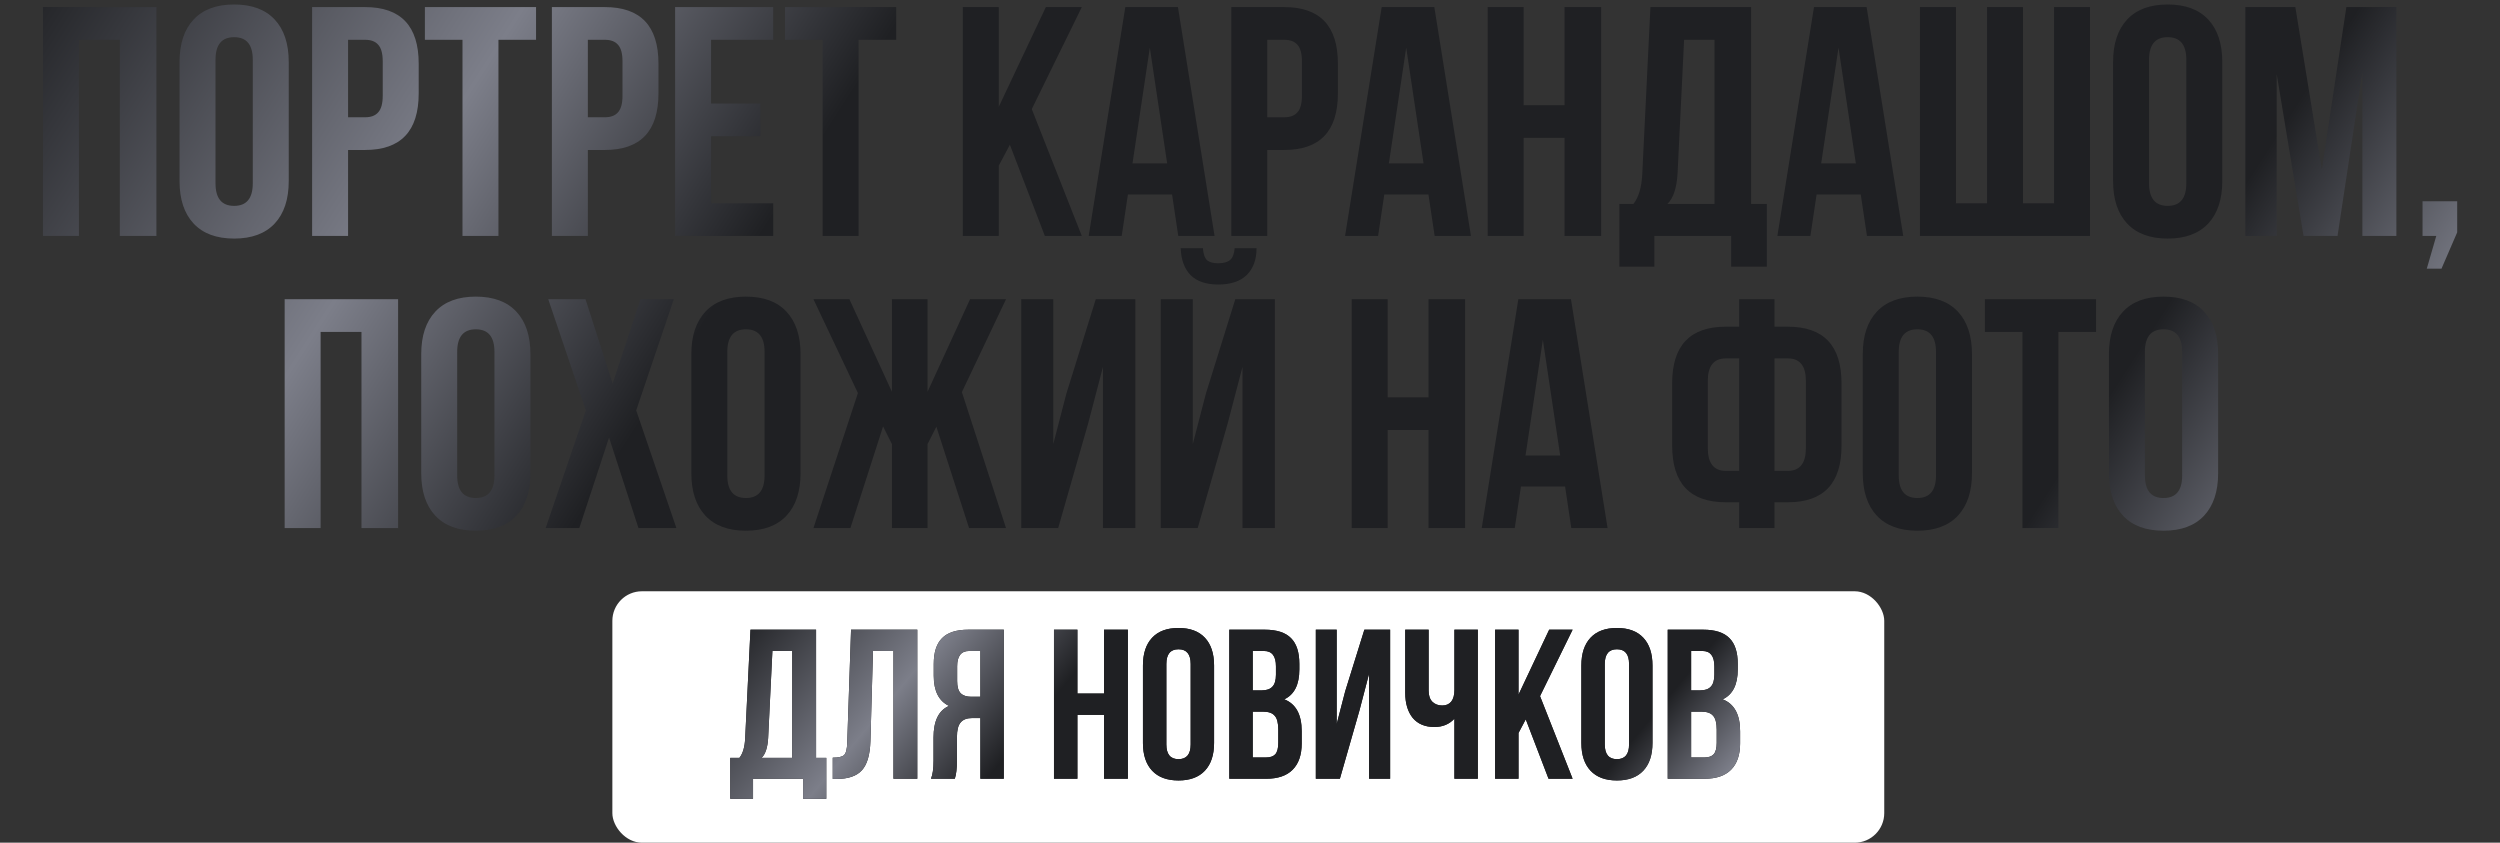 <?xml version="1.0" encoding="UTF-8"?> <svg xmlns="http://www.w3.org/2000/svg" width="445" height="150" viewBox="0 0 445 150" fill="none"><rect x="0" y="0" width="445" height="150" fill="#333333" stroke="none"/><path d="M14.048 7.083V42H7.647V1.263H27.84V42H21.323V7.083H14.048ZM38.36 10.633V32.63C38.36 35.307 39.465 36.646 41.677 36.646C43.888 36.646 44.994 35.307 44.994 32.63V10.633C44.994 7.956 43.888 6.617 41.677 6.617C39.465 6.617 38.36 7.956 38.36 10.633ZM31.958 32.223V11.04C31.958 7.781 32.792 5.259 34.461 3.475C36.129 1.69 38.534 0.798 41.677 0.798C44.819 0.798 47.225 1.69 48.893 3.475C50.561 5.259 51.395 7.781 51.395 11.04V32.223C51.395 35.482 50.561 38.004 48.893 39.789C47.225 41.573 44.819 42.466 41.677 42.466C38.534 42.466 36.129 41.573 34.461 39.789C32.792 38.004 31.958 35.482 31.958 32.223ZM64.983 1.263C71.346 1.263 74.527 4.619 74.527 11.331V16.627C74.527 23.339 71.346 26.695 64.983 26.695H61.957V42H55.556V1.263H64.983ZM64.983 7.083H61.957V20.875H64.983C66.031 20.875 66.807 20.584 67.311 20.002C67.854 19.42 68.126 18.431 68.126 17.034V10.924C68.126 9.527 67.854 8.538 67.311 7.956C66.807 7.374 66.031 7.083 64.983 7.083ZM75.63 7.083V1.263H95.417V7.083H88.724V42H82.323V7.083H75.63ZM107.664 1.263C114.026 1.263 117.208 4.619 117.208 11.331V16.627C117.208 23.339 114.026 26.695 107.664 26.695H104.637V42H98.236V1.263H107.664ZM107.664 7.083H104.637V20.875H107.664C108.711 20.875 109.487 20.584 109.991 20.002C110.535 19.42 110.806 18.431 110.806 17.034V10.924C110.806 9.527 110.535 8.538 109.991 7.956C109.487 7.374 108.711 7.083 107.664 7.083ZM126.574 7.083V18.431H135.362V24.25H126.574V36.181H137.631V42H120.173V1.263H137.631V7.083H126.574ZM139.736 7.083V1.263H159.522V7.083H152.83V42H146.428V7.083H139.736ZM185.985 42L179.758 25.764L177.779 29.488V42H171.378V1.263H177.779V19.013L186.16 1.263H192.561L183.657 19.42L192.561 42H185.985ZM209.674 1.263L216.192 42H209.732L208.627 34.609H200.77L199.664 42H193.787L200.305 1.263H209.674ZM204.669 8.479L201.585 29.081H207.754L204.669 8.479ZM228.601 1.263C234.963 1.263 238.145 4.619 238.145 11.331V16.627C238.145 23.339 234.963 26.695 228.601 26.695H225.575V42H219.173V1.263H228.601ZM228.601 7.083H225.575V20.875H228.601C229.648 20.875 230.424 20.584 230.929 20.002C231.472 19.42 231.743 18.431 231.743 17.034V10.924C231.743 9.527 231.472 8.538 230.929 7.956C230.424 7.374 229.648 7.083 228.601 7.083ZM255.31 1.263L261.828 42H255.368L254.262 34.609H246.406L245.3 42H239.422L245.94 1.263H255.31ZM250.305 8.479L247.221 29.081H253.389L250.305 8.479ZM271.21 24.541V42H264.809V1.263H271.21V18.722H278.485V1.263H285.002V42H278.485V24.541H271.21ZM314.493 47.47H308.15V42H294.474V47.47H288.247V36.297H290.75C291.681 35.133 292.205 33.368 292.321 31.001L293.776 1.263H311.7V36.297H314.493V47.47ZM299.77 7.083L298.606 30.885C298.451 33.484 297.85 35.288 296.802 36.297H305.182V7.083H299.77ZM332.259 1.263L338.777 42H332.318L331.212 34.609H323.356L322.25 42H316.372L322.89 1.263H332.259ZM327.255 8.479L324.17 29.081H330.339L327.255 8.479ZM372.02 42H341.758V1.263H348.16V36.181H353.688V1.263H360.09V36.181H365.619V1.263H372.02V42ZM382.531 10.633V32.63C382.531 35.307 383.636 36.646 385.848 36.646C388.059 36.646 389.165 35.307 389.165 32.63V10.633C389.165 7.956 388.059 6.617 385.848 6.617C383.636 6.617 382.531 7.956 382.531 10.633ZM376.129 32.223V11.04C376.129 7.781 376.963 5.259 378.632 3.475C380.3 1.69 382.705 0.798 385.848 0.798C388.99 0.798 391.396 1.69 393.064 3.475C394.732 5.259 395.566 7.781 395.566 11.04V32.223C395.566 35.482 394.732 38.004 393.064 39.789C391.396 41.573 388.99 42.466 385.848 42.466C382.705 42.466 380.3 41.573 378.632 39.789C376.963 38.004 376.129 35.482 376.129 32.223ZM408.572 1.263L413.286 30.186L417.651 1.263H426.554V42H420.502V12.786L416.079 42H410.027L405.255 13.193V42H399.668V1.263H408.572ZM433.655 42H431.211V35.831H437.38V41.36L434.586 47.819H431.968L433.655 42ZM57.069 59.083V94H50.668V53.263H70.862V94H64.344V59.083H57.069ZM81.381 62.633V84.63C81.381 87.308 82.487 88.646 84.698 88.646C86.91 88.646 88.015 87.308 88.015 84.63V62.633C88.015 59.956 86.91 58.617 84.698 58.617C82.487 58.617 81.381 59.956 81.381 62.633ZM74.98 84.223V63.04C74.98 59.781 75.814 57.259 77.482 55.475C79.15 53.69 81.556 52.798 84.698 52.798C87.841 52.798 90.246 53.69 91.914 55.475C93.583 57.259 94.417 59.781 94.417 63.04V84.223C94.417 87.482 93.583 90.004 91.914 91.789C90.246 93.573 87.841 94.466 84.698 94.466C81.556 94.466 79.15 93.573 77.482 91.789C75.814 90.004 74.98 87.482 74.98 84.223ZM113.999 53.263H119.935L113.242 73.05L120.4 94H113.649L108.412 77.88L103.116 94H97.122L104.28 73.05L97.588 53.263H104.222L109.052 68.278L113.999 53.263ZM129.46 62.633V84.63C129.46 87.308 130.566 88.646 132.778 88.646C134.989 88.646 136.095 87.308 136.095 84.63V62.633C136.095 59.956 134.989 58.617 132.778 58.617C130.566 58.617 129.46 59.956 129.46 62.633ZM123.059 84.223V63.04C123.059 59.781 123.893 57.259 125.561 55.475C127.23 53.69 129.635 52.798 132.778 52.798C135.92 52.798 138.326 53.69 139.994 55.475C141.662 57.259 142.496 59.781 142.496 63.04V84.223C142.496 87.482 141.662 90.004 139.994 91.789C138.326 93.573 135.92 94.466 132.778 94.466C129.635 94.466 127.23 93.573 125.561 91.789C123.893 90.004 123.059 87.482 123.059 84.223ZM165.104 53.263V69.733L172.67 53.263H179.071L171.215 69.791L179.071 94H172.495L166.675 75.959L165.104 79.044V94H158.761V79.044L157.19 75.901L151.37 94H144.794L152.709 69.965L144.794 53.263H151.195L158.761 69.733V53.263H165.104ZM193.708 75.319L188.354 94H181.778V53.263H187.481V79.044L189.809 70.082L195.047 53.263H202.088V94H196.327V65.31L193.708 75.319ZM213.189 94H206.613V53.263H212.316V79.044L214.644 70.082L219.882 53.263H226.924V94H221.162V65.31L218.543 75.319L213.189 94ZM219.766 44.185C219.688 45.194 219.416 45.892 218.951 46.28C218.485 46.668 217.787 46.862 216.856 46.862C215.963 46.862 215.304 46.687 214.877 46.338C214.45 45.95 214.198 45.232 214.121 44.185H210.163C210.241 46.241 210.823 47.832 211.909 48.957C213.034 50.082 214.683 50.645 216.856 50.645C219.067 50.645 220.755 50.082 221.919 48.957C223.083 47.793 223.665 46.202 223.665 44.185H219.766ZM247 76.541V94H240.599V53.263H247V70.722H254.274V53.263H260.792V94H254.274V76.541H247ZM279.633 53.263L286.151 94H279.692L278.586 86.609H270.73L269.624 94H263.746L270.264 53.263H279.633ZM274.629 60.48L271.544 81.081H277.713L274.629 60.48ZM309.575 94V89.403H307.189C300.826 89.403 297.645 86.047 297.645 79.335V68.219C297.645 61.508 300.826 58.152 307.189 58.152H309.575V53.263H315.86V58.152H318.246C324.609 58.152 327.79 61.508 327.79 68.219V79.335C327.79 86.047 324.609 89.403 318.246 89.403H315.86V94H309.575ZM318.246 63.797H315.86V83.816H318.246C320.38 83.816 321.447 82.458 321.447 79.742V67.812C321.447 65.135 320.38 63.797 318.246 63.797ZM309.575 83.816V63.797H307.189C305.055 63.797 303.988 65.135 303.988 67.812V79.742C303.988 82.458 305.055 83.816 307.189 83.816H309.575ZM337.975 62.633V84.63C337.975 87.308 339.08 88.646 341.292 88.646C343.503 88.646 344.609 87.308 344.609 84.63V62.633C344.609 59.956 343.503 58.617 341.292 58.617C339.08 58.617 337.975 59.956 337.975 62.633ZM331.573 84.223V63.04C331.573 59.781 332.407 57.259 334.076 55.475C335.744 53.69 338.149 52.798 341.292 52.798C344.434 52.798 346.84 53.69 348.508 55.475C350.176 57.259 351.011 59.781 351.011 63.04V84.223C351.011 87.482 350.176 90.004 348.508 91.789C346.84 93.573 344.434 94.466 341.292 94.466C338.149 94.466 335.744 93.573 334.076 91.789C332.407 90.004 331.573 87.482 331.573 84.223ZM353.308 59.083V53.263H373.095V59.083H366.402V94H360.001V59.083H353.308ZM381.792 62.633V84.63C381.792 87.308 382.897 88.646 385.109 88.646C387.32 88.646 388.426 87.308 388.426 84.63V62.633C388.426 59.956 387.32 58.617 385.109 58.617C382.897 58.617 381.792 59.956 381.792 62.633ZM375.39 84.223V63.04C375.39 59.781 376.224 57.259 377.893 55.475C379.561 53.69 381.966 52.798 385.109 52.798C388.251 52.798 390.657 53.69 392.325 55.475C393.993 57.259 394.828 59.781 394.828 63.04V84.223C394.828 87.482 393.993 90.004 392.325 91.789C390.657 93.573 388.251 94.466 385.109 94.466C381.966 94.466 379.561 93.573 377.893 91.789C376.224 90.004 375.39 87.482 375.39 84.223Z" fill="url(#paint0_linear_56_10)"></path><rect x="109" y="105.247" width="226.396" height="44.753" rx="5.265" fill="white"></rect><path d="M147.08 142.182H142.948V138.618H134.04V142.182H129.984V134.903H131.614C132.22 134.145 132.562 132.995 132.637 131.454L133.585 112.083H145.261V134.903H147.08V142.182ZM137.49 115.873L136.731 131.378C136.63 133.071 136.239 134.246 135.556 134.903H141.015V115.873H137.49ZM148.228 138.656V134.865C149.239 134.865 149.909 134.714 150.237 134.41C150.591 134.082 150.781 133.324 150.806 132.136L151.488 112.083H163.278V138.618H159.032V115.873H155.393L154.938 131.909C154.862 134.335 154.357 136.066 153.422 137.102C152.487 138.138 150.97 138.656 148.873 138.656H148.228ZM169.957 138.618H165.711C166.015 137.911 166.166 136.837 166.166 135.396V131.302C166.166 128.32 167.089 126.437 168.934 125.654C167.114 124.794 166.204 123 166.204 120.271V118.186C166.204 116.113 166.697 114.585 167.683 113.599C168.668 112.588 170.235 112.083 172.383 112.083H178.676V138.618H174.506V127.814H173.066C172.105 127.814 171.41 128.08 170.981 128.611C170.551 129.116 170.336 129.975 170.336 131.188V135.358C170.336 136.773 170.21 137.86 169.957 138.618ZM174.506 115.873H172.497C171.082 115.873 170.374 116.783 170.374 118.603V121.218C170.374 122.229 170.576 122.95 170.981 123.379C171.41 123.809 172.042 124.024 172.876 124.024H174.506V115.873ZM191.778 127.246V138.618H187.608V112.083H191.778V123.455H196.516V112.083H200.762V138.618H196.516V127.246H191.778ZM207.614 118.186V132.515C207.614 134.259 208.334 135.131 209.775 135.131C211.215 135.131 211.936 134.259 211.936 132.515V118.186C211.936 116.442 211.215 115.57 209.775 115.57C208.334 115.57 207.614 116.442 207.614 118.186ZM203.444 132.25V118.451C203.444 116.328 203.987 114.686 205.074 113.523C206.161 112.361 207.728 111.779 209.775 111.779C211.822 111.779 213.389 112.361 214.475 113.523C215.562 114.686 216.105 116.328 216.105 118.451V132.25C216.105 134.373 215.562 136.015 214.475 137.178C213.389 138.34 211.822 138.922 209.775 138.922C207.728 138.922 206.161 138.34 205.074 137.178C203.987 136.015 203.444 134.373 203.444 132.25ZM225.108 112.083C227.256 112.083 228.823 112.588 229.809 113.599C230.794 114.585 231.287 116.113 231.287 118.186V119.134C231.287 121.863 230.39 123.645 228.596 124.479C230.668 125.287 231.704 127.183 231.704 130.165V132.326C231.704 134.373 231.161 135.939 230.074 137.026C229.013 138.088 227.446 138.618 225.373 138.618H218.815V112.083H225.108ZM224.843 126.677H222.985V134.827H225.373C226.106 134.827 226.65 134.638 227.003 134.259C227.357 133.854 227.534 133.172 227.534 132.212V129.899C227.534 128.686 227.319 127.852 226.89 127.397C226.485 126.917 225.803 126.677 224.843 126.677ZM224.994 115.873H222.985V122.886H224.615C225.449 122.886 226.068 122.672 226.473 122.242C226.902 121.812 227.117 121.092 227.117 120.081V118.603C227.117 116.783 226.41 115.873 224.994 115.873ZM241.987 126.45L238.499 138.618H234.215V112.083H237.93V128.876L239.447 123.038L242.859 112.083H247.445V138.618H243.693V119.93L241.987 126.45ZM258.884 112.083H263.054V138.618H258.884V127.928C257.975 128.914 256.787 129.407 255.321 129.407C253.653 129.407 252.364 128.863 251.454 127.777C250.57 126.665 250.128 125.174 250.128 123.303V112.083H254.298V122.962C254.298 123.821 254.525 124.479 254.98 124.933C255.435 125.363 256.016 125.578 256.724 125.578C257.406 125.578 257.937 125.35 258.316 124.896C258.695 124.415 258.884 123.733 258.884 122.849V112.083ZM275.641 138.618L271.585 128.042L270.296 130.468V138.618H266.126V112.083H270.296V123.645L275.755 112.083H279.925L274.125 123.91L279.925 138.618H275.641ZM285.651 118.186V132.515C285.651 134.259 286.372 135.131 287.812 135.131C289.253 135.131 289.973 134.259 289.973 132.515V118.186C289.973 116.442 289.253 115.57 287.812 115.57C286.372 115.57 285.651 116.442 285.651 118.186ZM281.482 132.25V118.451C281.482 116.328 282.025 114.686 283.112 113.523C284.198 112.361 285.765 111.779 287.812 111.779C289.859 111.779 291.426 112.361 292.513 113.523C293.6 114.686 294.143 116.328 294.143 118.451V132.25C294.143 134.373 293.6 136.015 292.513 137.178C291.426 138.34 289.859 138.922 287.812 138.922C285.765 138.922 284.198 138.34 283.112 137.178C282.025 136.015 281.482 134.373 281.482 132.25ZM303.145 112.083C305.294 112.083 306.86 112.588 307.846 113.599C308.832 114.585 309.324 116.113 309.324 118.186V119.134C309.324 121.863 308.427 123.645 306.633 124.479C308.705 125.287 309.741 127.183 309.741 130.165V132.326C309.741 134.373 309.198 135.939 308.111 137.026C307.05 138.088 305.483 138.618 303.411 138.618H296.853V112.083H303.145ZM302.88 126.677H301.023V134.827H303.411C304.144 134.827 304.687 134.638 305.041 134.259C305.395 133.854 305.572 133.172 305.572 132.212V129.899C305.572 128.686 305.357 127.852 304.927 127.397C304.523 126.917 303.84 126.677 302.88 126.677ZM303.032 115.873H301.023V122.886H302.653C303.487 122.886 304.106 122.672 304.51 122.242C304.94 121.812 305.155 121.092 305.155 120.081V118.603C305.155 116.783 304.447 115.873 303.032 115.873Z" fill="#1F2023"></path><path d="M147.08 142.182H142.948V138.618H134.04V142.182H129.984V134.903H131.614C132.22 134.145 132.562 132.995 132.637 131.454L133.585 112.083H145.261V134.903H147.08V142.182ZM137.49 115.873L136.731 131.378C136.63 133.071 136.239 134.246 135.556 134.903H141.015V115.873H137.49ZM148.228 138.656V134.865C149.239 134.865 149.909 134.714 150.237 134.41C150.591 134.082 150.781 133.324 150.806 132.136L151.488 112.083H163.278V138.618H159.032V115.873H155.393L154.938 131.909C154.862 134.335 154.357 136.066 153.422 137.102C152.487 138.138 150.97 138.656 148.873 138.656H148.228ZM169.957 138.618H165.711C166.015 137.911 166.166 136.837 166.166 135.396V131.302C166.166 128.32 167.089 126.437 168.934 125.654C167.114 124.794 166.204 123 166.204 120.271V118.186C166.204 116.113 166.697 114.585 167.683 113.599C168.668 112.588 170.235 112.083 172.383 112.083H178.676V138.618H174.506V127.814H173.066C172.105 127.814 171.41 128.08 170.981 128.611C170.551 129.116 170.336 129.975 170.336 131.188V135.358C170.336 136.773 170.21 137.86 169.957 138.618ZM174.506 115.873H172.497C171.082 115.873 170.374 116.783 170.374 118.603V121.218C170.374 122.229 170.576 122.95 170.981 123.379C171.41 123.809 172.042 124.024 172.876 124.024H174.506V115.873ZM191.778 127.246V138.618H187.608V112.083H191.778V123.455H196.516V112.083H200.762V138.618H196.516V127.246H191.778ZM207.614 118.186V132.515C207.614 134.259 208.334 135.131 209.775 135.131C211.215 135.131 211.936 134.259 211.936 132.515V118.186C211.936 116.442 211.215 115.57 209.775 115.57C208.334 115.57 207.614 116.442 207.614 118.186ZM203.444 132.25V118.451C203.444 116.328 203.987 114.686 205.074 113.523C206.161 112.361 207.728 111.779 209.775 111.779C211.822 111.779 213.389 112.361 214.475 113.523C215.562 114.686 216.105 116.328 216.105 118.451V132.25C216.105 134.373 215.562 136.015 214.475 137.178C213.389 138.34 211.822 138.922 209.775 138.922C207.728 138.922 206.161 138.34 205.074 137.178C203.987 136.015 203.444 134.373 203.444 132.25ZM225.108 112.083C227.256 112.083 228.823 112.588 229.809 113.599C230.794 114.585 231.287 116.113 231.287 118.186V119.134C231.287 121.863 230.39 123.645 228.596 124.479C230.668 125.287 231.704 127.183 231.704 130.165V132.326C231.704 134.373 231.161 135.939 230.074 137.026C229.013 138.088 227.446 138.618 225.373 138.618H218.815V112.083H225.108ZM224.843 126.677H222.985V134.827H225.373C226.106 134.827 226.65 134.638 227.003 134.259C227.357 133.854 227.534 133.172 227.534 132.212V129.899C227.534 128.686 227.319 127.852 226.89 127.397C226.485 126.917 225.803 126.677 224.843 126.677ZM224.994 115.873H222.985V122.886H224.615C225.449 122.886 226.068 122.672 226.473 122.242C226.902 121.812 227.117 121.092 227.117 120.081V118.603C227.117 116.783 226.41 115.873 224.994 115.873ZM241.987 126.45L238.499 138.618H234.215V112.083H237.93V128.876L239.447 123.038L242.859 112.083H247.445V138.618H243.693V119.93L241.987 126.45ZM258.884 112.083H263.054V138.618H258.884V127.928C257.975 128.914 256.787 129.407 255.321 129.407C253.653 129.407 252.364 128.863 251.454 127.777C250.57 126.665 250.128 125.174 250.128 123.303V112.083H254.298V122.962C254.298 123.821 254.525 124.479 254.98 124.933C255.435 125.363 256.016 125.578 256.724 125.578C257.406 125.578 257.937 125.35 258.316 124.896C258.695 124.415 258.884 123.733 258.884 122.849V112.083ZM275.641 138.618L271.585 128.042L270.296 130.468V138.618H266.126V112.083H270.296V123.645L275.755 112.083H279.925L274.125 123.91L279.925 138.618H275.641ZM285.651 118.186V132.515C285.651 134.259 286.372 135.131 287.812 135.131C289.253 135.131 289.973 134.259 289.973 132.515V118.186C289.973 116.442 289.253 115.57 287.812 115.57C286.372 115.57 285.651 116.442 285.651 118.186ZM281.482 132.25V118.451C281.482 116.328 282.025 114.686 283.112 113.523C284.198 112.361 285.765 111.779 287.812 111.779C289.859 111.779 291.426 112.361 292.513 113.523C293.6 114.686 294.143 116.328 294.143 118.451V132.25C294.143 134.373 293.6 136.015 292.513 137.178C291.426 138.34 289.859 138.922 287.812 138.922C285.765 138.922 284.198 138.34 283.112 137.178C282.025 136.015 281.482 134.373 281.482 132.25ZM303.145 112.083C305.294 112.083 306.86 112.588 307.846 113.599C308.832 114.585 309.324 116.113 309.324 118.186V119.134C309.324 121.863 308.427 123.645 306.633 124.479C308.705 125.287 309.741 127.183 309.741 130.165V132.326C309.741 134.373 309.198 135.939 308.111 137.026C307.05 138.088 305.483 138.618 303.411 138.618H296.853V112.083H303.145ZM302.88 126.677H301.023V134.827H303.411C304.144 134.827 304.687 134.638 305.041 134.259C305.395 133.854 305.572 133.172 305.572 132.212V129.899C305.572 128.686 305.357 127.852 304.927 127.397C304.523 126.917 303.84 126.677 302.88 126.677ZM303.032 115.873H301.023V122.886H302.653C303.487 122.886 304.106 122.672 304.51 122.242C304.94 121.812 305.155 121.092 305.155 120.081V118.603C305.155 116.783 304.447 115.873 303.032 115.873Z" fill="url(#paint1_linear_56_10)"></path><defs><linearGradient id="paint0_linear_56_10" x1="-9.7336e-07" y1="2.782" x2="360.562" y2="234.569" gradientUnits="userSpaceOnUse"><stop stop-color="#1F2023"></stop><stop offset="0.181" stop-color="#7C7E89"></stop><stop offset="0.315" stop-color="#1F2023"></stop><stop offset="0.822" stop-color="#1F2023"></stop><stop offset="0.923" stop-color="#7C7E89"></stop><stop offset="1" stop-color="#1F2023"></stop></linearGradient><linearGradient id="paint1_linear_56_10" x1="129" y1="113.201" x2="256.374" y2="219.015" gradientUnits="userSpaceOnUse"><stop stop-color="#1F2023"></stop><stop offset="0.181" stop-color="#7C7E89"></stop><stop offset="0.315" stop-color="#1F2023"></stop><stop offset="0.822" stop-color="#1F2023"></stop><stop offset="0.923" stop-color="#7C7E89"></stop><stop offset="1" stop-color="#1F2023"></stop></linearGradient></defs></svg> 